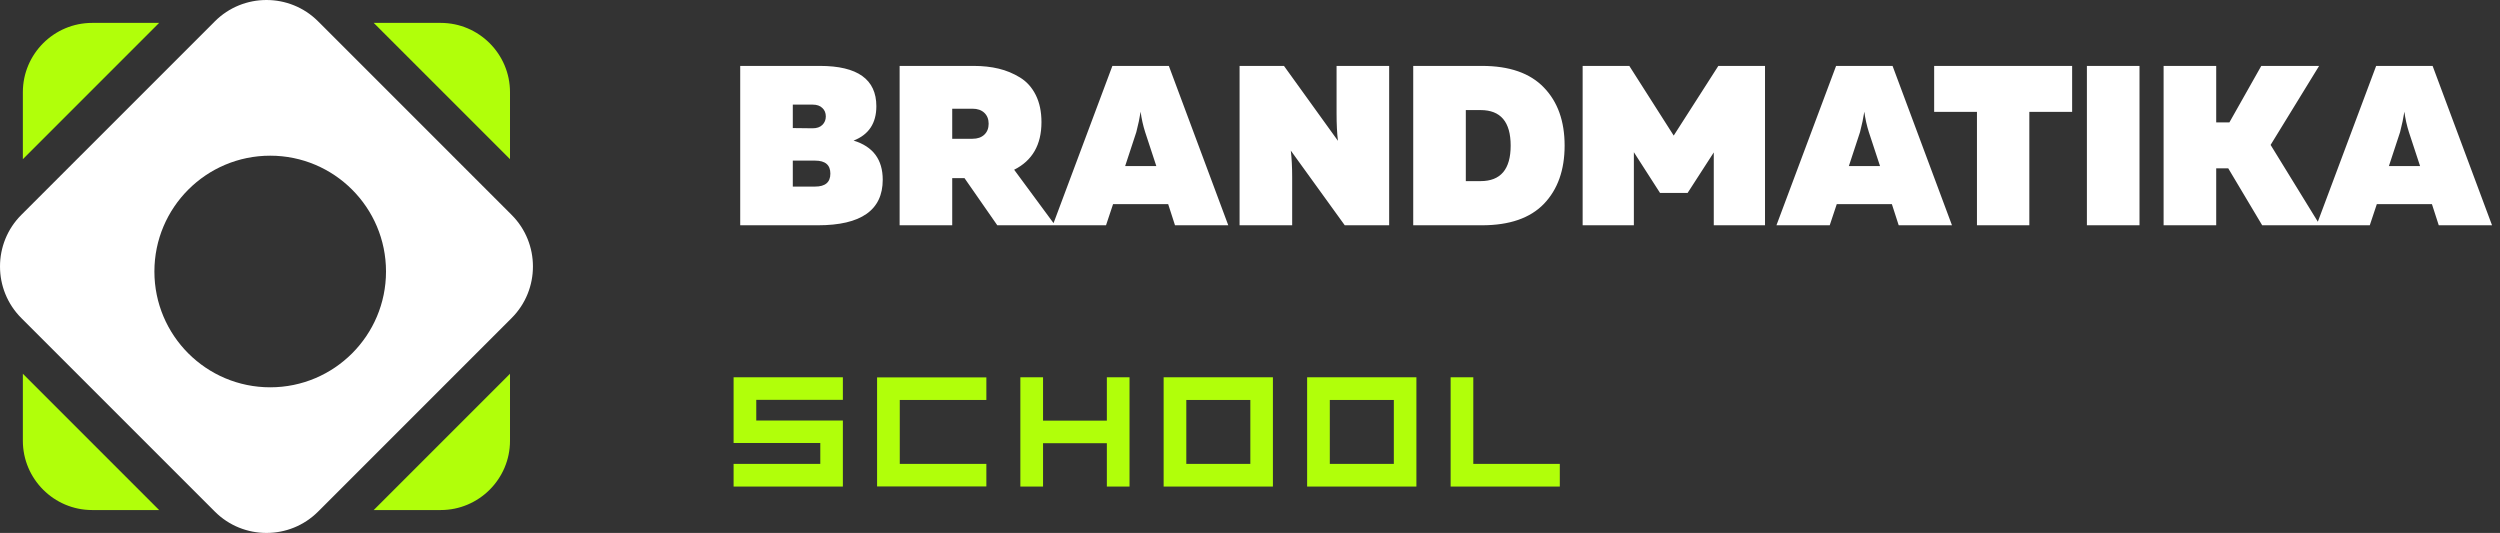 <?xml version="1.0" encoding="UTF-8"?> <svg xmlns="http://www.w3.org/2000/svg" width="258" height="55" viewBox="0 0 258 55" fill="none"><rect x="0" y="0" width="258" height="55" fill="#333333" stroke="none"/><path d="M76.39 6.802H84.613C88.498 6.802 90.44 8.188 90.44 10.961C90.44 12.715 89.657 13.898 88.091 14.509C90.096 15.12 91.098 16.467 91.098 18.55C91.098 21.683 88.866 23.249 84.402 23.249H76.39V6.802ZM84.12 19.255C85.169 19.255 85.694 18.808 85.694 17.916C85.694 17.023 85.169 16.576 84.12 16.576H81.817V19.255H84.12ZM85.224 12.018C85.224 11.658 85.107 11.368 84.872 11.149C84.637 10.914 84.3 10.796 83.861 10.796H81.817V13.216L83.861 13.24C84.3 13.24 84.637 13.122 84.872 12.887C85.107 12.652 85.224 12.363 85.224 12.018ZM98.269 23.249H92.841V6.802H100.477C101.417 6.802 102.279 6.896 103.062 7.084C103.845 7.272 104.581 7.577 105.271 8C105.96 8.423 106.5 9.026 106.892 9.809C107.283 10.593 107.479 11.525 107.479 12.605C107.479 14.939 106.539 16.576 104.66 17.516L108.889 23.249H102.921L99.538 18.385H98.269V23.249ZM98.269 11.219V14.321H100.36C100.877 14.321 101.284 14.18 101.582 13.898C101.879 13.616 102.028 13.24 102.028 12.77C102.028 12.3 101.879 11.924 101.582 11.642C101.284 11.36 100.877 11.219 100.36 11.219H98.269ZM114.141 23.249H108.643L114.798 6.802H120.625L126.758 23.249H121.26L120.555 21.064H114.869L114.141 23.249ZM117.266 13.639L116.114 17.14H119.333L118.182 13.639C117.963 12.95 117.806 12.245 117.712 11.525C117.618 12.151 117.469 12.856 117.266 13.639ZM133.352 23.249H127.924V6.802H132.506L138.075 14.532C137.981 13.749 137.934 12.809 137.934 11.713V6.802H143.361V23.249H138.779L133.211 15.542C133.305 16.326 133.352 17.25 133.352 18.315V23.249ZM145.845 6.802H152.94C155.775 6.802 157.906 7.546 159.331 9.034C160.757 10.507 161.469 12.504 161.469 15.025C161.469 17.547 160.757 19.552 159.331 21.04C157.906 22.513 155.775 23.249 152.94 23.249H145.845V6.802ZM152.799 18.691C154.867 18.691 155.901 17.469 155.901 15.025C155.901 12.582 154.867 11.36 152.799 11.36H151.272V18.691H152.799ZM177.332 6.802H182.149V23.249H176.862V15.73L174.16 19.913H171.317L168.615 15.707V23.249H163.329V6.802H168.145L172.727 13.992L177.332 6.802ZM188.827 23.249H183.329L189.485 6.802H195.312L201.444 23.249H195.946L195.241 21.064H189.555L188.827 23.249ZM191.952 13.639L190.801 17.14H194.02L192.868 13.639C192.649 12.95 192.492 12.245 192.398 11.525C192.304 12.151 192.156 12.856 191.952 13.639ZM199.605 6.802H213.844V11.548H209.427V23.249H204.022V11.548H199.605V6.802ZM215.368 6.802H220.796V23.249H215.368V6.802ZM228.712 23.249H223.284V6.802H228.712V12.629H230.075L233.364 6.802H239.332L234.327 14.955L239.426 23.249H233.458L229.957 17.375H228.712V23.249ZM244.561 23.249H239.063L245.219 6.802H251.045L257.178 23.249H251.68L250.975 21.064H245.289L244.561 23.249ZM247.686 13.639L246.534 17.14H249.753L248.602 13.639C248.383 12.95 248.226 12.245 248.132 11.525C248.038 12.151 247.889 12.856 247.686 13.639Z" fill="white"></path><path fill-rule="evenodd" clip-rule="evenodd" d="M2.199 22.177L22.177 2.199C25.109 -0.733 29.891 -0.733 32.823 2.199L52.801 22.177C55.733 25.109 55.733 29.891 52.801 32.823L32.823 52.801C29.891 55.733 25.109 55.733 22.177 52.801L2.199 32.823C-0.733 29.891 -0.733 25.109 2.199 22.177ZM27.885 39.97C34.485 39.97 39.836 34.619 39.836 28.018C39.836 21.418 34.485 16.067 27.885 16.067C21.284 16.067 15.934 21.418 15.934 28.018C15.934 34.619 21.284 39.97 27.885 39.97Z" fill="white"></path><path fill-rule="evenodd" clip-rule="evenodd" d="M52.632 45.49V38.573L38.569 52.636H45.486C49.422 52.636 52.632 49.426 52.632 45.49ZM52.632 16.427V9.51C52.632 5.573 49.422 2.363 45.486 2.363H38.569L52.632 16.427ZM16.422 2.363H9.506C5.569 2.363 2.359 5.573 2.359 9.51V16.427L16.422 2.363ZM2.359 38.573V45.49C2.359 49.426 5.569 52.636 9.506 52.636H16.422L2.359 38.573Z" fill="#B1FF0A"></path><path d="M75.707 38.935H86.984V41.264H84.655H78.047V43.398H81.351H86.984V50.213H75.707V47.873H78.047H84.655V45.716H81.351H75.707V38.935ZM101.793 41.276H92.856V47.873H101.793V50.201H90.515V38.947H101.793V41.276ZM114.227 38.935H116.567V50.213H114.227V45.739H107.642V50.213H105.301V38.935H107.642V43.41H114.227V38.935ZM120.087 38.935H131.364V50.213H120.087V38.935ZM129.036 47.873V41.276H122.427V47.873H129.036ZM134.896 38.935H146.173V50.213H134.896V38.935ZM143.844 47.873V41.276H137.236V47.873H143.844ZM152.045 47.873H160.971V50.213H149.705V38.935H152.045V47.873Z" fill="#B1FF0A"></path></svg> 